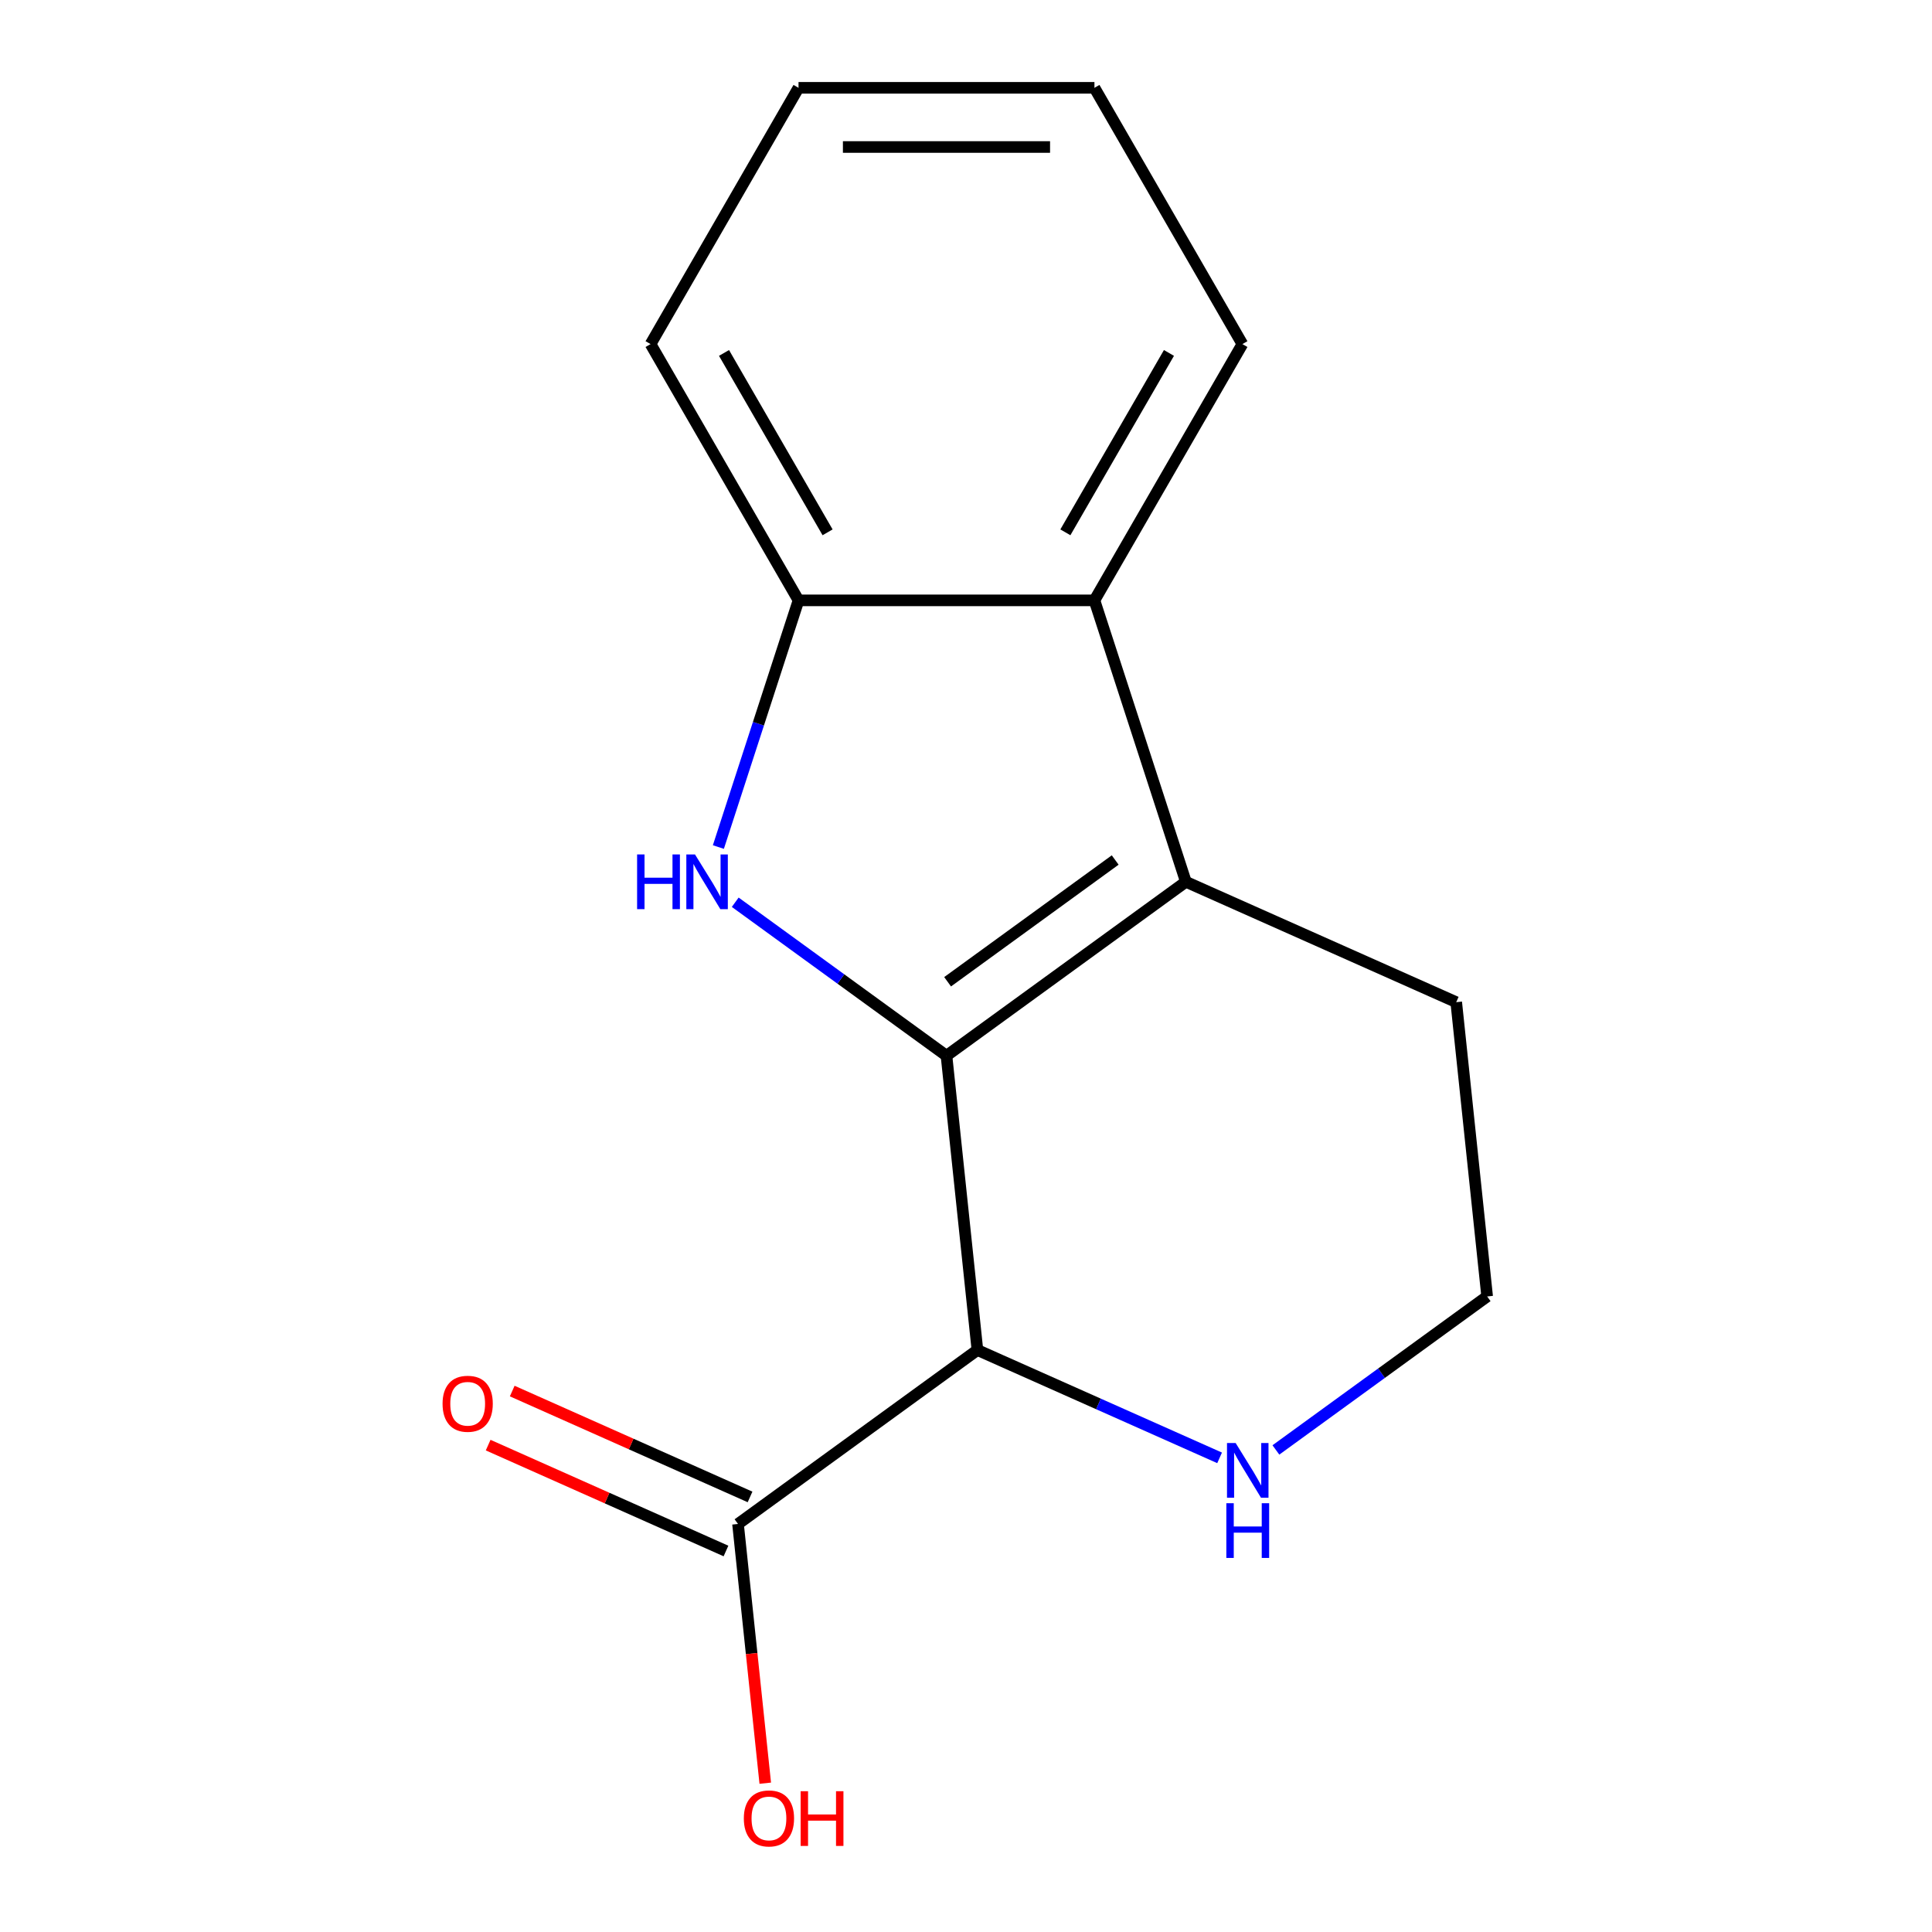 <?xml version='1.0' encoding='iso-8859-1'?>
<svg version='1.1' baseProfile='full'
              xmlns='http://www.w3.org/2000/svg'
                      xmlns:rdkit='http://www.rdkit.org/xml'
                      xmlns:xlink='http://www.w3.org/1999/xlink'
                  xml:space='preserve'
width='1000px' height='1000px' viewBox='0 0 1000 1000'>
<!-- END OF HEADER -->
<rect style='opacity:1.0;fill:#FFFFFF;stroke:none' width='1000' height='1000' x='0' y='0'> </rect>
<path class='bond-0' d='M 489.898,546.446 L 435.225,506.724' style='fill:none;fill-rule:evenodd;stroke:#000000;stroke-width:6px;stroke-linecap:butt;stroke-linejoin:miter;stroke-opacity:1' />
<path class='bond-0' d='M 435.225,506.724 L 380.552,467.002' style='fill:none;fill-rule:evenodd;stroke:#0000FF;stroke-width:6px;stroke-linecap:butt;stroke-linejoin:miter;stroke-opacity:1' />
<path class='bond-1' d='M 489.898,546.446 L 613.812,456.417' style='fill:none;fill-rule:evenodd;stroke:#000000;stroke-width:6px;stroke-linecap:butt;stroke-linejoin:miter;stroke-opacity:1' />
<path class='bond-1' d='M 490.479,508.159 L 577.219,445.138' style='fill:none;fill-rule:evenodd;stroke:#000000;stroke-width:6px;stroke-linecap:butt;stroke-linejoin:miter;stroke-opacity:1' />
<path class='bond-2' d='M 489.898,546.446 L 505.908,698.774' style='fill:none;fill-rule:evenodd;stroke:#000000;stroke-width:6px;stroke-linecap:butt;stroke-linejoin:miter;stroke-opacity:1' />
<path class='bond-4' d='M 371.828,438.428 L 392.571,374.587' style='fill:none;fill-rule:evenodd;stroke:#0000FF;stroke-width:6px;stroke-linecap:butt;stroke-linejoin:miter;stroke-opacity:1' />
<path class='bond-4' d='M 392.571,374.587 L 413.314,310.747' style='fill:none;fill-rule:evenodd;stroke:#000000;stroke-width:6px;stroke-linecap:butt;stroke-linejoin:miter;stroke-opacity:1' />
<path class='bond-3' d='M 613.812,456.417 L 566.481,310.747' style='fill:none;fill-rule:evenodd;stroke:#000000;stroke-width:6px;stroke-linecap:butt;stroke-linejoin:miter;stroke-opacity:1' />
<path class='bond-8' d='M 613.812,456.417 L 753.737,518.715' style='fill:none;fill-rule:evenodd;stroke:#000000;stroke-width:6px;stroke-linecap:butt;stroke-linejoin:miter;stroke-opacity:1' />
<path class='bond-5' d='M 505.908,698.774 L 381.993,788.803' style='fill:none;fill-rule:evenodd;stroke:#000000;stroke-width:6px;stroke-linecap:butt;stroke-linejoin:miter;stroke-opacity:1' />
<path class='bond-6' d='M 505.908,698.774 L 568.586,726.679' style='fill:none;fill-rule:evenodd;stroke:#000000;stroke-width:6px;stroke-linecap:butt;stroke-linejoin:miter;stroke-opacity:1' />
<path class='bond-6' d='M 568.586,726.679 L 631.263,754.585' style='fill:none;fill-rule:evenodd;stroke:#0000FF;stroke-width:6px;stroke-linecap:butt;stroke-linejoin:miter;stroke-opacity:1' />
<path class='bond-11' d='M 566.481,310.747 L 643.064,178.101' style='fill:none;fill-rule:evenodd;stroke:#000000;stroke-width:6px;stroke-linecap:butt;stroke-linejoin:miter;stroke-opacity:1' />
<path class='bond-11' d='M 551.439,275.533 L 605.047,182.681' style='fill:none;fill-rule:evenodd;stroke:#000000;stroke-width:6px;stroke-linecap:butt;stroke-linejoin:miter;stroke-opacity:1' />
<path class='bond-15' d='M 566.481,310.747 L 413.314,310.747' style='fill:none;fill-rule:evenodd;stroke:#000000;stroke-width:6px;stroke-linecap:butt;stroke-linejoin:miter;stroke-opacity:1' />
<path class='bond-12' d='M 413.314,310.747 L 336.731,178.101' style='fill:none;fill-rule:evenodd;stroke:#000000;stroke-width:6px;stroke-linecap:butt;stroke-linejoin:miter;stroke-opacity:1' />
<path class='bond-12' d='M 428.356,275.533 L 374.748,182.681' style='fill:none;fill-rule:evenodd;stroke:#000000;stroke-width:6px;stroke-linecap:butt;stroke-linejoin:miter;stroke-opacity:1' />
<path class='bond-7' d='M 388.223,774.81 L 326.676,747.407' style='fill:none;fill-rule:evenodd;stroke:#000000;stroke-width:6px;stroke-linecap:butt;stroke-linejoin:miter;stroke-opacity:1' />
<path class='bond-7' d='M 326.676,747.407 L 265.128,720.005' style='fill:none;fill-rule:evenodd;stroke:#FF0000;stroke-width:6px;stroke-linecap:butt;stroke-linejoin:miter;stroke-opacity:1' />
<path class='bond-7' d='M 375.764,802.795 L 314.216,775.392' style='fill:none;fill-rule:evenodd;stroke:#000000;stroke-width:6px;stroke-linecap:butt;stroke-linejoin:miter;stroke-opacity:1' />
<path class='bond-7' d='M 314.216,775.392 L 252.668,747.989' style='fill:none;fill-rule:evenodd;stroke:#FF0000;stroke-width:6px;stroke-linecap:butt;stroke-linejoin:miter;stroke-opacity:1' />
<path class='bond-9' d='M 381.993,788.803 L 389.045,855.892' style='fill:none;fill-rule:evenodd;stroke:#000000;stroke-width:6px;stroke-linecap:butt;stroke-linejoin:miter;stroke-opacity:1' />
<path class='bond-9' d='M 389.045,855.892 L 396.096,922.981' style='fill:none;fill-rule:evenodd;stroke:#FF0000;stroke-width:6px;stroke-linecap:butt;stroke-linejoin:miter;stroke-opacity:1' />
<path class='bond-10' d='M 660.402,750.487 L 715.074,710.765' style='fill:none;fill-rule:evenodd;stroke:#0000FF;stroke-width:6px;stroke-linecap:butt;stroke-linejoin:miter;stroke-opacity:1' />
<path class='bond-10' d='M 715.074,710.765 L 769.747,671.043' style='fill:none;fill-rule:evenodd;stroke:#000000;stroke-width:6px;stroke-linecap:butt;stroke-linejoin:miter;stroke-opacity:1' />
<path class='bond-16' d='M 753.737,518.715 L 769.747,671.043' style='fill:none;fill-rule:evenodd;stroke:#000000;stroke-width:6px;stroke-linecap:butt;stroke-linejoin:miter;stroke-opacity:1' />
<path class='bond-13' d='M 643.064,178.101 L 566.481,45.455' style='fill:none;fill-rule:evenodd;stroke:#000000;stroke-width:6px;stroke-linecap:butt;stroke-linejoin:miter;stroke-opacity:1' />
<path class='bond-14' d='M 336.731,178.101 L 413.314,45.455' style='fill:none;fill-rule:evenodd;stroke:#000000;stroke-width:6px;stroke-linecap:butt;stroke-linejoin:miter;stroke-opacity:1' />
<path class='bond-17' d='M 566.481,45.455 L 413.314,45.455' style='fill:none;fill-rule:evenodd;stroke:#000000;stroke-width:6px;stroke-linecap:butt;stroke-linejoin:miter;stroke-opacity:1' />
<path class='bond-17' d='M 543.506,76.088 L 436.289,76.088' style='fill:none;fill-rule:evenodd;stroke:#000000;stroke-width:6px;stroke-linecap:butt;stroke-linejoin:miter;stroke-opacity:1' />
<path  class='atom-1' d='M 329.763 442.257
L 333.603 442.257
L 333.603 454.297
L 348.083 454.297
L 348.083 442.257
L 351.923 442.257
L 351.923 470.577
L 348.083 470.577
L 348.083 457.497
L 333.603 457.497
L 333.603 470.577
L 329.763 470.577
L 329.763 442.257
' fill='#0000FF'/>
<path  class='atom-1' d='M 359.723 442.257
L 369.003 457.257
Q 369.923 458.737, 371.403 461.417
Q 372.883 464.097, 372.963 464.257
L 372.963 442.257
L 376.723 442.257
L 376.723 470.577
L 372.843 470.577
L 362.883 454.177
Q 361.723 452.257, 360.483 450.057
Q 359.283 447.857, 358.923 447.177
L 358.923 470.577
L 355.243 470.577
L 355.243 442.257
L 359.723 442.257
' fill='#0000FF'/>
<path  class='atom-7' d='M 639.572 746.912
L 648.852 761.912
Q 649.772 763.392, 651.252 766.072
Q 652.732 768.752, 652.812 768.912
L 652.812 746.912
L 656.572 746.912
L 656.572 775.232
L 652.692 775.232
L 642.732 758.832
Q 641.572 756.912, 640.332 754.712
Q 639.132 752.512, 638.772 751.832
L 638.772 775.232
L 635.092 775.232
L 635.092 746.912
L 639.572 746.912
' fill='#0000FF'/>
<path  class='atom-7' d='M 634.752 778.064
L 638.592 778.064
L 638.592 790.104
L 653.072 790.104
L 653.072 778.064
L 656.912 778.064
L 656.912 806.384
L 653.072 806.384
L 653.072 793.304
L 638.592 793.304
L 638.592 806.384
L 634.752 806.384
L 634.752 778.064
' fill='#0000FF'/>
<path  class='atom-8' d='M 229.069 726.584
Q 229.069 719.784, 232.429 715.984
Q 235.789 712.184, 242.069 712.184
Q 248.349 712.184, 251.709 715.984
Q 255.069 719.784, 255.069 726.584
Q 255.069 733.464, 251.669 737.384
Q 248.269 741.264, 242.069 741.264
Q 235.829 741.264, 232.429 737.384
Q 229.069 733.504, 229.069 726.584
M 242.069 738.064
Q 246.389 738.064, 248.709 735.184
Q 251.069 732.264, 251.069 726.584
Q 251.069 721.024, 248.709 718.224
Q 246.389 715.384, 242.069 715.384
Q 237.749 715.384, 235.389 718.184
Q 233.069 720.984, 233.069 726.584
Q 233.069 732.304, 235.389 735.184
Q 237.749 738.064, 242.069 738.064
' fill='#FF0000'/>
<path  class='atom-10' d='M 385.004 941.21
Q 385.004 934.41, 388.364 930.61
Q 391.724 926.81, 398.004 926.81
Q 404.284 926.81, 407.644 930.61
Q 411.004 934.41, 411.004 941.21
Q 411.004 948.09, 407.604 952.01
Q 404.204 955.89, 398.004 955.89
Q 391.764 955.89, 388.364 952.01
Q 385.004 948.13, 385.004 941.21
M 398.004 952.69
Q 402.324 952.69, 404.644 949.81
Q 407.004 946.89, 407.004 941.21
Q 407.004 935.65, 404.644 932.85
Q 402.324 930.01, 398.004 930.01
Q 393.684 930.01, 391.324 932.81
Q 389.004 935.61, 389.004 941.21
Q 389.004 946.93, 391.324 949.81
Q 393.684 952.69, 398.004 952.69
' fill='#FF0000'/>
<path  class='atom-10' d='M 414.404 927.13
L 418.244 927.13
L 418.244 939.17
L 432.724 939.17
L 432.724 927.13
L 436.564 927.13
L 436.564 955.45
L 432.724 955.45
L 432.724 942.37
L 418.244 942.37
L 418.244 955.45
L 414.404 955.45
L 414.404 927.13
' fill='#FF0000'/>
</svg>
